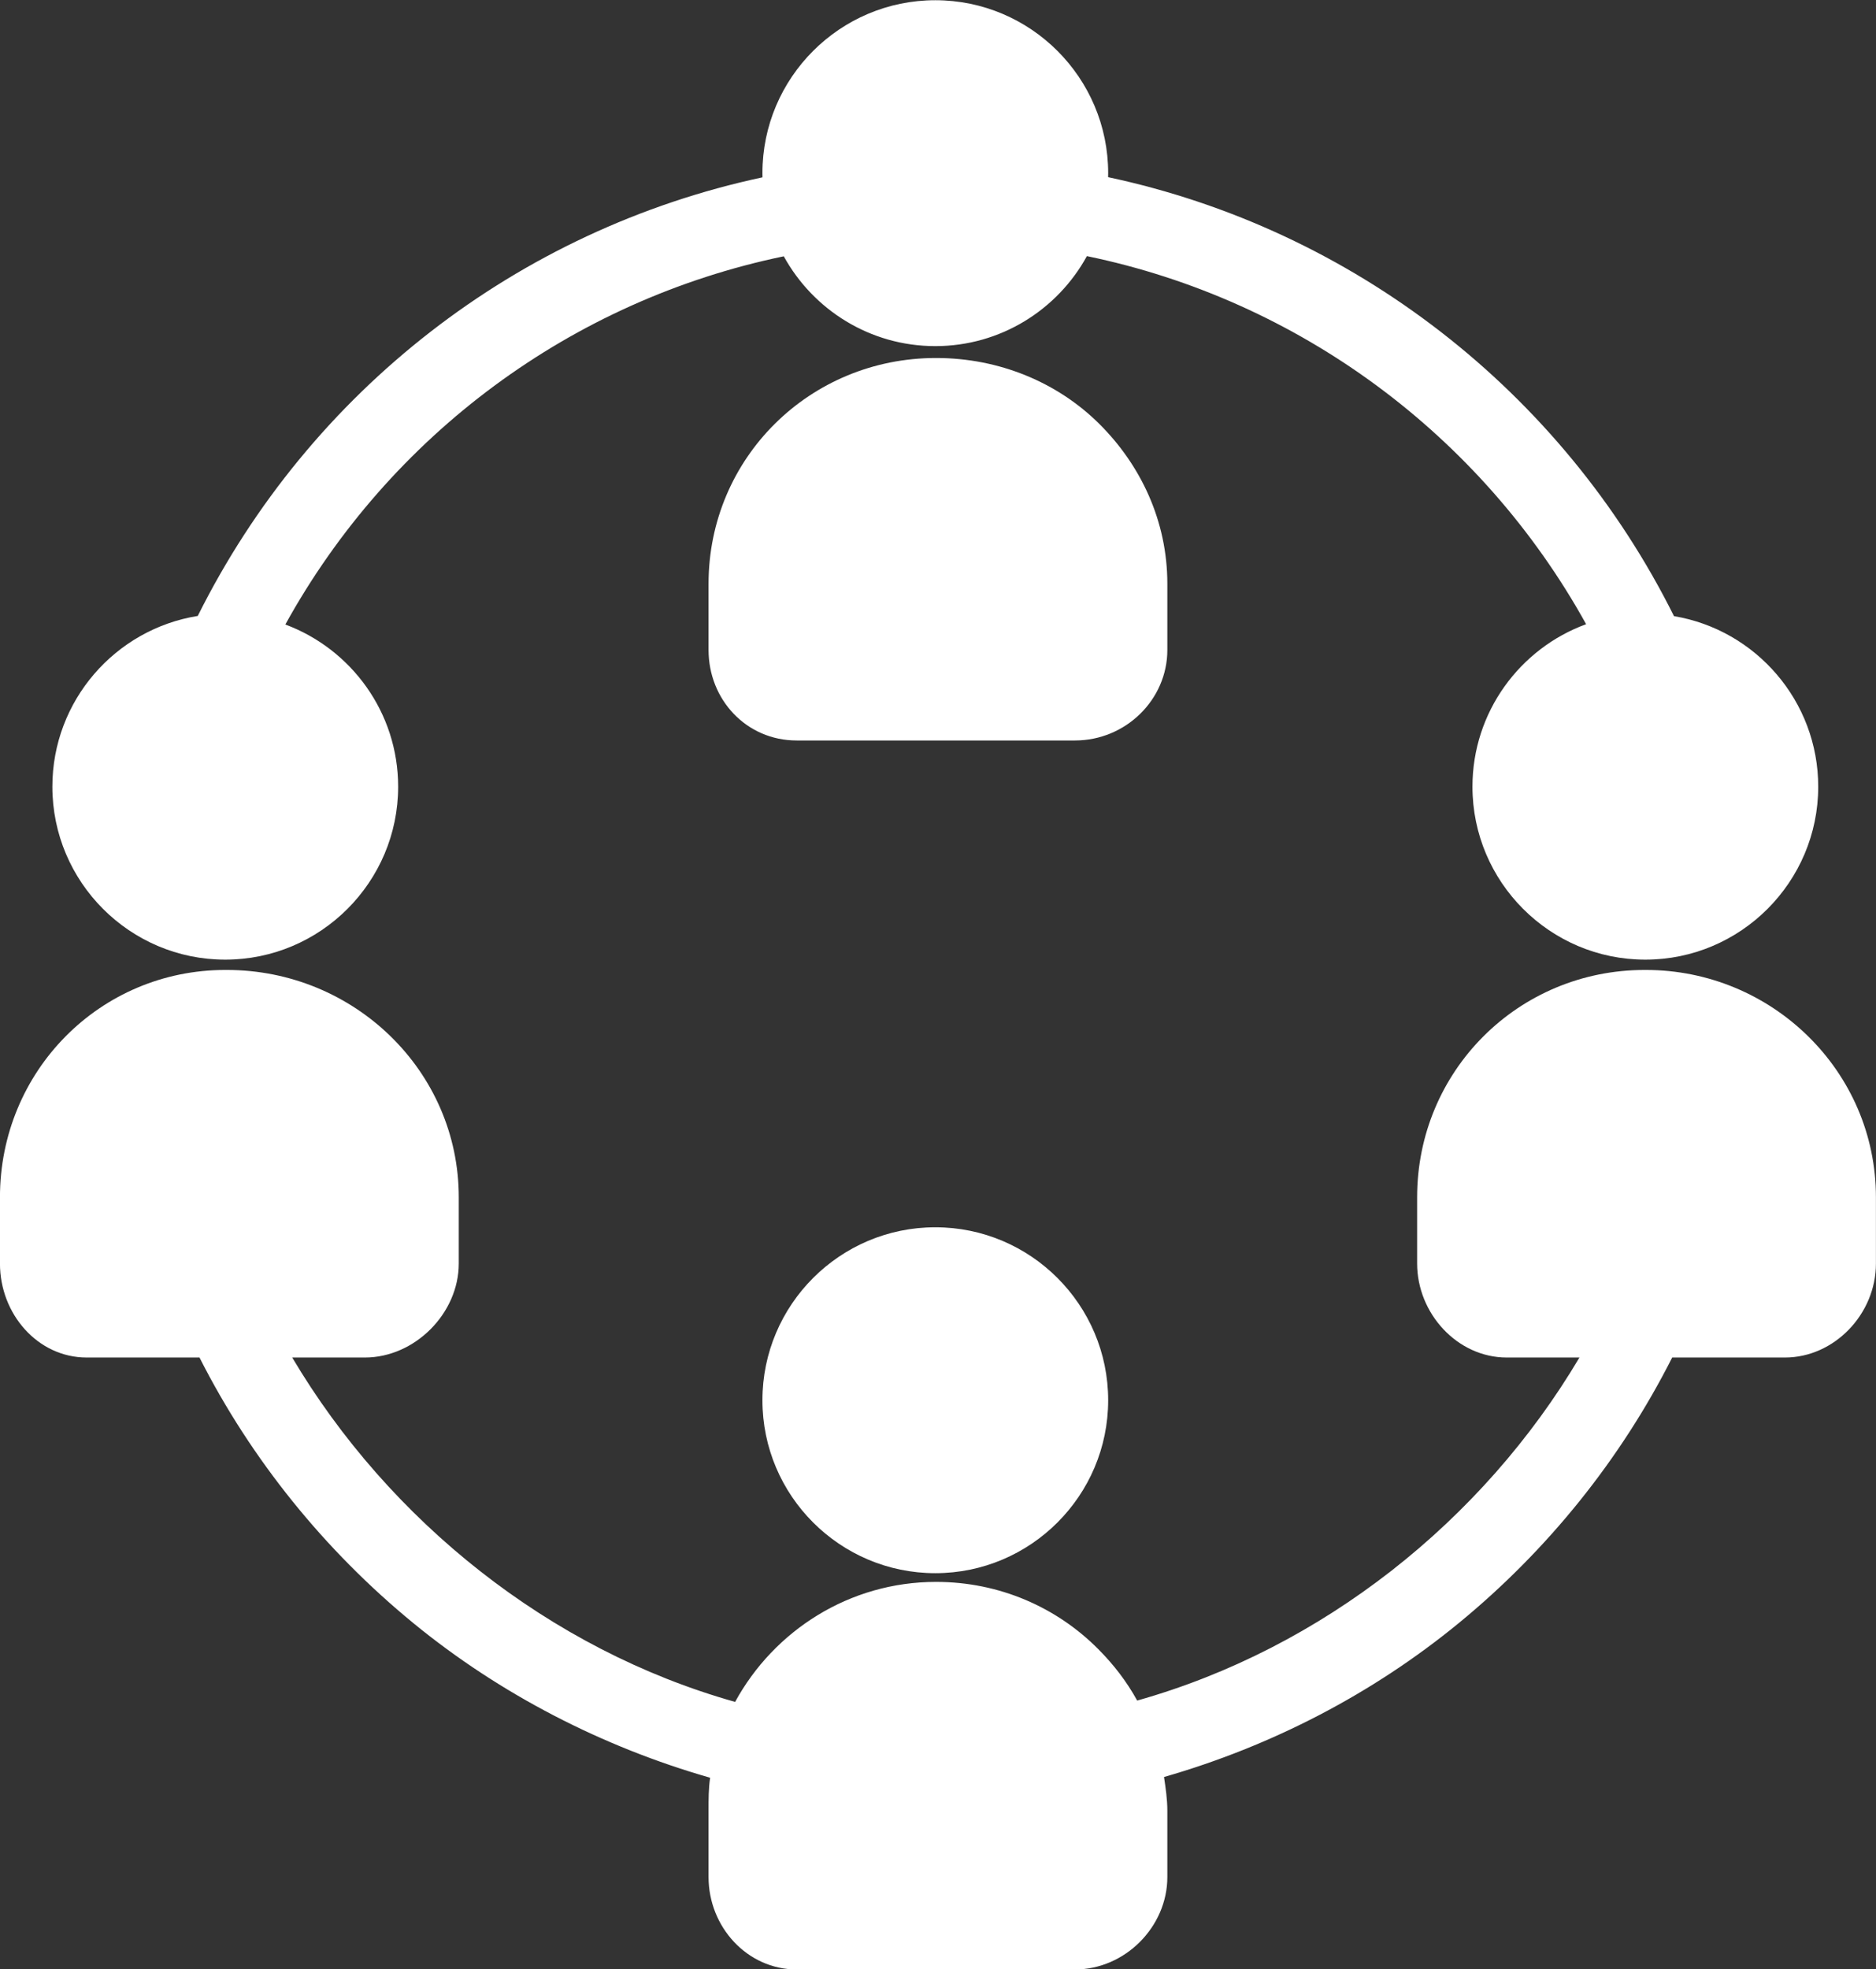 <?xml version="1.0" encoding="UTF-8" standalone="no"?><svg xmlns="http://www.w3.org/2000/svg" xmlns:xlink="http://www.w3.org/1999/xlink" fill="#000000" height="368" preserveAspectRatio="xMidYMid meet" version="1" viewBox="122.3 113.6 350.7 368.0" width="350.7" zoomAndPan="magnify"><rect x="122.3" y="113.6" width="350.7" height="368.0" fill="#333333" stroke="none"/><g fill="#ffffff" id="change1_1"><path d="M 429.98 294.859 C 429.961 294.859 429.934 294.859 429.902 294.859 L 429.848 294.859 C 429.809 294.859 429.781 294.859 429.754 294.859 C 406.117 294.859 387.219 313.754 387.219 337.344 L 387.219 349.723 C 387.219 359.023 394.711 367.285 403.965 367.285 L 417.562 367.285 C 399.492 397.777 369.516 421.641 334.883 431.391 C 332.922 427.816 330.473 424.656 327.621 421.789 C 319.855 413.965 309.133 409.215 297.297 409.215 L 297.27 409.215 C 281.105 409.215 267.012 418.297 259.723 431.641 C 225.043 421.891 195.016 397.777 176.926 367.285 L 190.516 367.285 C 199.855 367.285 208.062 359.023 208.062 349.723 L 208.062 337.344 C 208.062 313.699 188.457 294.859 164.711 294.859 C 164.613 294.859 164.508 294.859 164.414 294.859 C 140.98 294.859 122.293 313.793 122.293 337.344 L 122.293 349.723 C 122.293 359.184 129.383 367.285 138.492 367.285 L 159.594 367.285 C 169.246 386.344 183.008 403.348 199.598 416.941 C 215.816 430.227 234.973 440.066 255.051 445.812 C 254.746 447.863 254.758 449.859 254.758 451.992 L 254.758 464.375 C 254.758 473.676 261.969 481.641 271.234 481.641 L 323.246 481.641 C 332.598 481.641 340.523 473.676 340.523 464.375 L 340.523 451.992 C 340.523 449.852 340.211 447.734 339.902 445.676 C 359.965 439.91 378.867 430.16 395.059 416.867 C 411.609 403.285 425.262 386.344 434.898 367.285 L 455.984 367.285 C 465.184 367.285 472.988 359.184 472.988 349.723 L 472.988 337.344 C 472.988 313.766 453.539 294.859 429.98 294.859" fill="inherit"/><path d="M 340.523 235.066 L 340.523 222.688 C 340.523 210.957 335.551 200.504 327.781 192.793 C 320.016 185.086 309.133 180.5 297.297 180.5 L 297.27 180.5 C 273.645 180.5 254.758 199.219 254.758 222.688 L 254.758 235.066 C 254.758 244.32 261.809 251.977 271.234 251.977 L 323.246 251.977 C 332.758 251.977 340.523 244.32 340.523 235.066" fill="inherit"/><path d="M 297.145 342.945 C 279.324 342.945 264.828 357.438 264.828 375.27 C 264.828 393.09 279.324 407.586 297.145 407.586 C 314.965 407.586 329.461 393.09 329.461 375.27 C 329.461 357.438 314.965 342.945 297.145 342.945" fill="inherit"/><path d="M 164.402 292.934 C 182.227 292.934 196.73 278.43 196.73 260.609 C 196.73 246.734 187.941 234.879 175.641 230.305 C 195.203 194.883 229.188 169.723 268.82 161.496 C 274.32 171.496 284.957 178.281 297.145 178.281 C 309.352 178.281 319.996 171.477 325.484 161.461 C 365.062 169.637 399.219 194.863 418.812 230.246 C 406.426 234.773 397.562 246.676 397.562 260.609 C 397.562 278.43 412.055 292.934 429.875 292.934 C 447.695 292.934 462.199 278.43 462.199 260.609 C 462.199 244.617 450.52 231.293 435.238 228.742 C 414.258 186.668 375.164 156.438 329.449 146.707 C 329.461 146.461 329.461 146.215 329.461 145.957 C 329.461 128.137 314.965 113.641 297.145 113.641 C 279.324 113.641 264.828 128.137 264.828 145.957 C 264.828 146.223 264.828 146.48 264.84 146.738 C 219.105 156.516 180.254 186.629 159.27 228.703 C 143.879 231.172 132.09 244.531 132.09 260.609 C 132.09 278.43 146.586 292.934 164.402 292.934" fill="inherit"/></g></svg>
